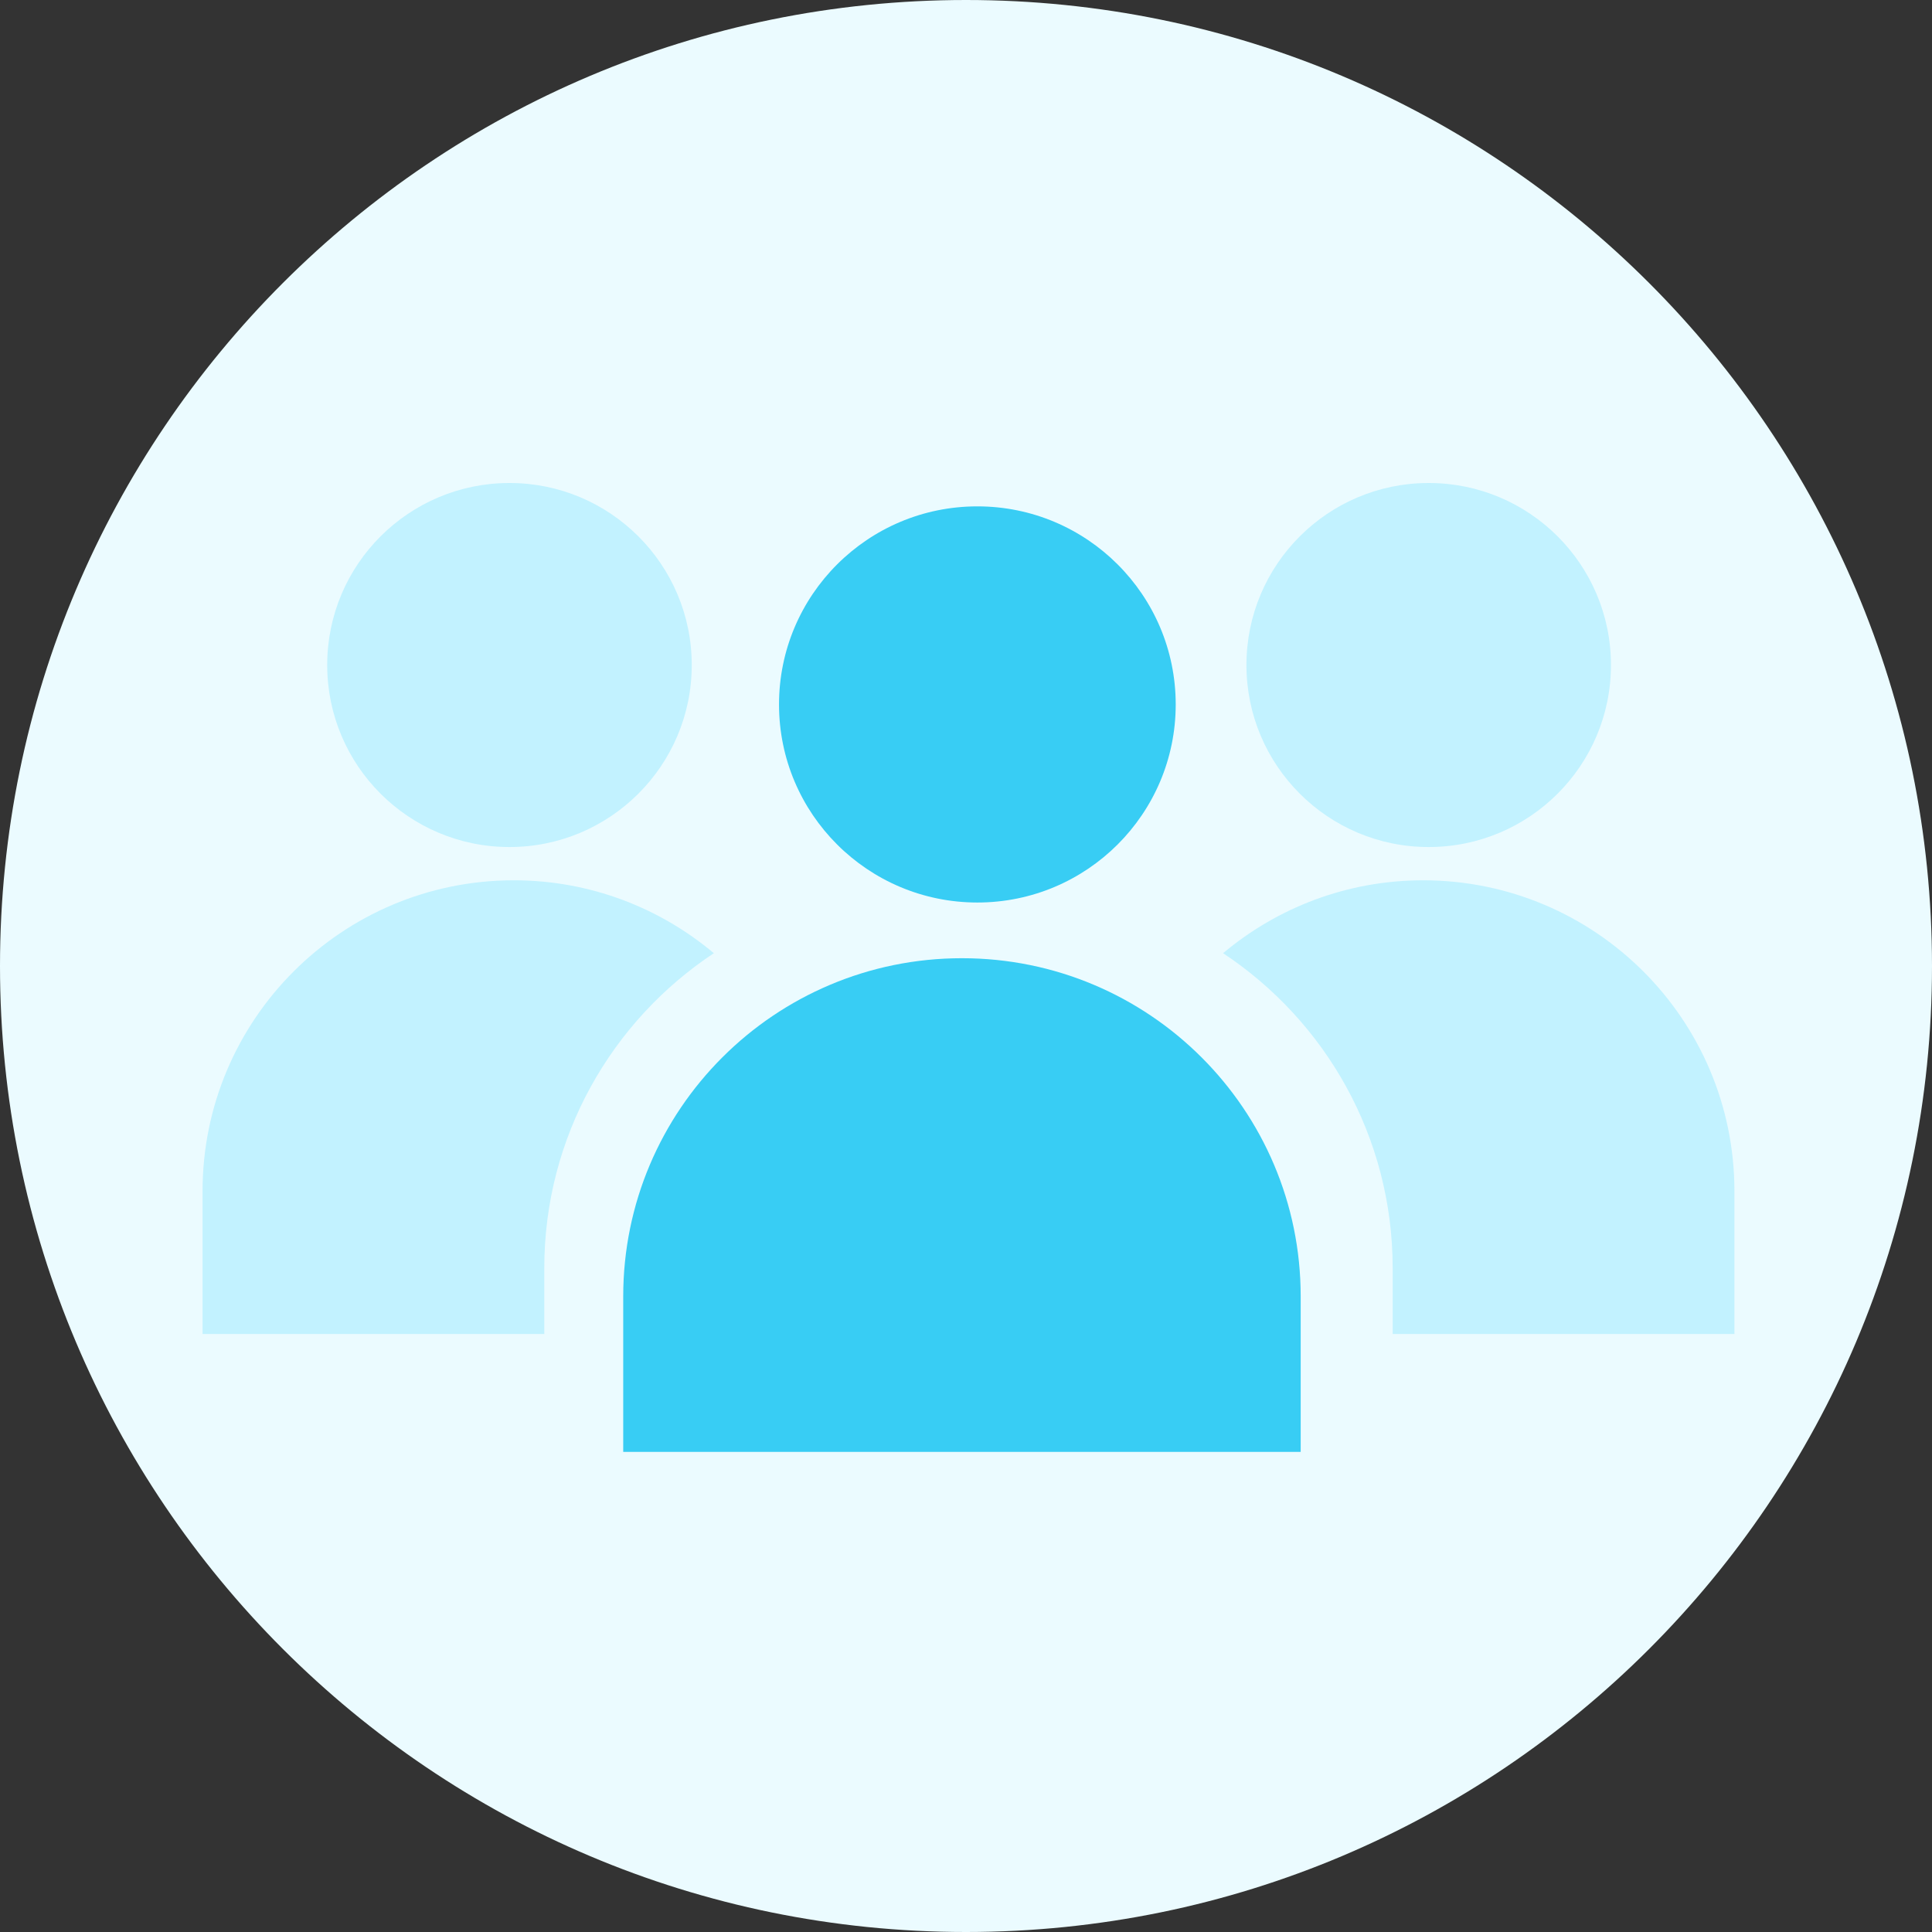 <?xml version="1.0" encoding="UTF-8"?>
<svg width="64px" height="64px" viewBox="0 0 64 64" version="1.1" xmlns="http://www.w3.org/2000/svg" xmlns:xlink="http://www.w3.org/1999/xlink">
    <rect x="0" y="0" width="64" height="64" fill="#333333" stroke="none"/>
    <!-- Generator: Sketch 59.1 (86144) - https://sketch.com -->
    <title>Graphics/04 Illustrations/200x200/Beneficiaries - Screen</title>
    <desc>Created with Sketch.</desc>
    <g id="Pages" stroke="none" stroke-width="1" fill="none" fill-rule="evenodd">
        <g id="6-Partnership---branded-solution" transform="translate(-509, -2005)">
            <g id="Complete-offering-Copy-2" transform="translate(0, 1670)">
                <g id="4-Fully-supported" transform="translate(507, 332)">
                    <g id="Graphics/04-Illustrations/200x200/Beneficiaries---Screen" transform="translate(2, 3)">
                        <g id="Group-2">
                            <path d="M64,32 C64,49.673 49.673,64 32,64 C14.327,64 -1.56319402e-13,49.673 -1.56319402e-13,32 C-1.56319402e-13,14.327 14.327,1.42108547e-14 32,1.42108547e-14 C49.673,1.42108547e-14 64,14.327 64,32" id="Fill-1" fill="#EBFBFF"></path>
                            <path d="M31.866,31.742 C38.063,31.742 43.087,36.758 43.087,42.946 L43.087,42.946 L43.087,48.095 L20.645,48.095 L20.645,42.946 C20.645,36.758 25.669,31.742 31.866,31.742 Z M32.377,16.774 C36.005,16.774 38.947,19.712 38.947,23.336 C38.947,26.959 36.005,29.897 32.377,29.897 C28.748,29.897 25.806,26.959 25.806,23.336 C25.806,19.712 28.748,16.774 32.377,16.774 Z" id="Combined-Shape" fill="#38CDF4"></path>
                            <path d="M47.144,29.161 C52.839,29.161 57.455,33.773 57.455,39.458 L57.455,39.458 L57.455,44.19 L46.134,44.19 L46.134,42.011 C46.134,37.652 43.901,33.817 40.516,31.576 C42.31,30.071 44.62,29.161 47.144,29.161 Z M17.02,29.161 C19.545,29.161 21.855,30.071 23.647,31.576 C20.264,33.817 18.03,37.652 18.03,42.011 L18.03,44.19 L6.71,44.19 L6.71,39.458 C6.71,33.773 11.326,29.161 17.02,29.161 Z M47.327,16 C50.663,16 53.365,18.7 53.365,22.03 C53.365,25.359 50.663,28.059 47.327,28.059 C43.993,28.059 41.29,25.359 41.29,22.03 C41.29,18.7 43.993,16 47.327,16 Z M16.877,16 C20.21,16 22.915,18.7 22.915,22.03 C22.915,25.359 20.21,28.059 16.877,28.059 C13.542,28.059 10.839,25.359 10.839,22.03 C10.839,18.7 13.542,16 16.877,16 Z" id="Combined-Shape" fill="#C2F2FF"></path>
                        </g>
                    </g>
                </g>
            </g>
        </g>
    </g>
</svg>